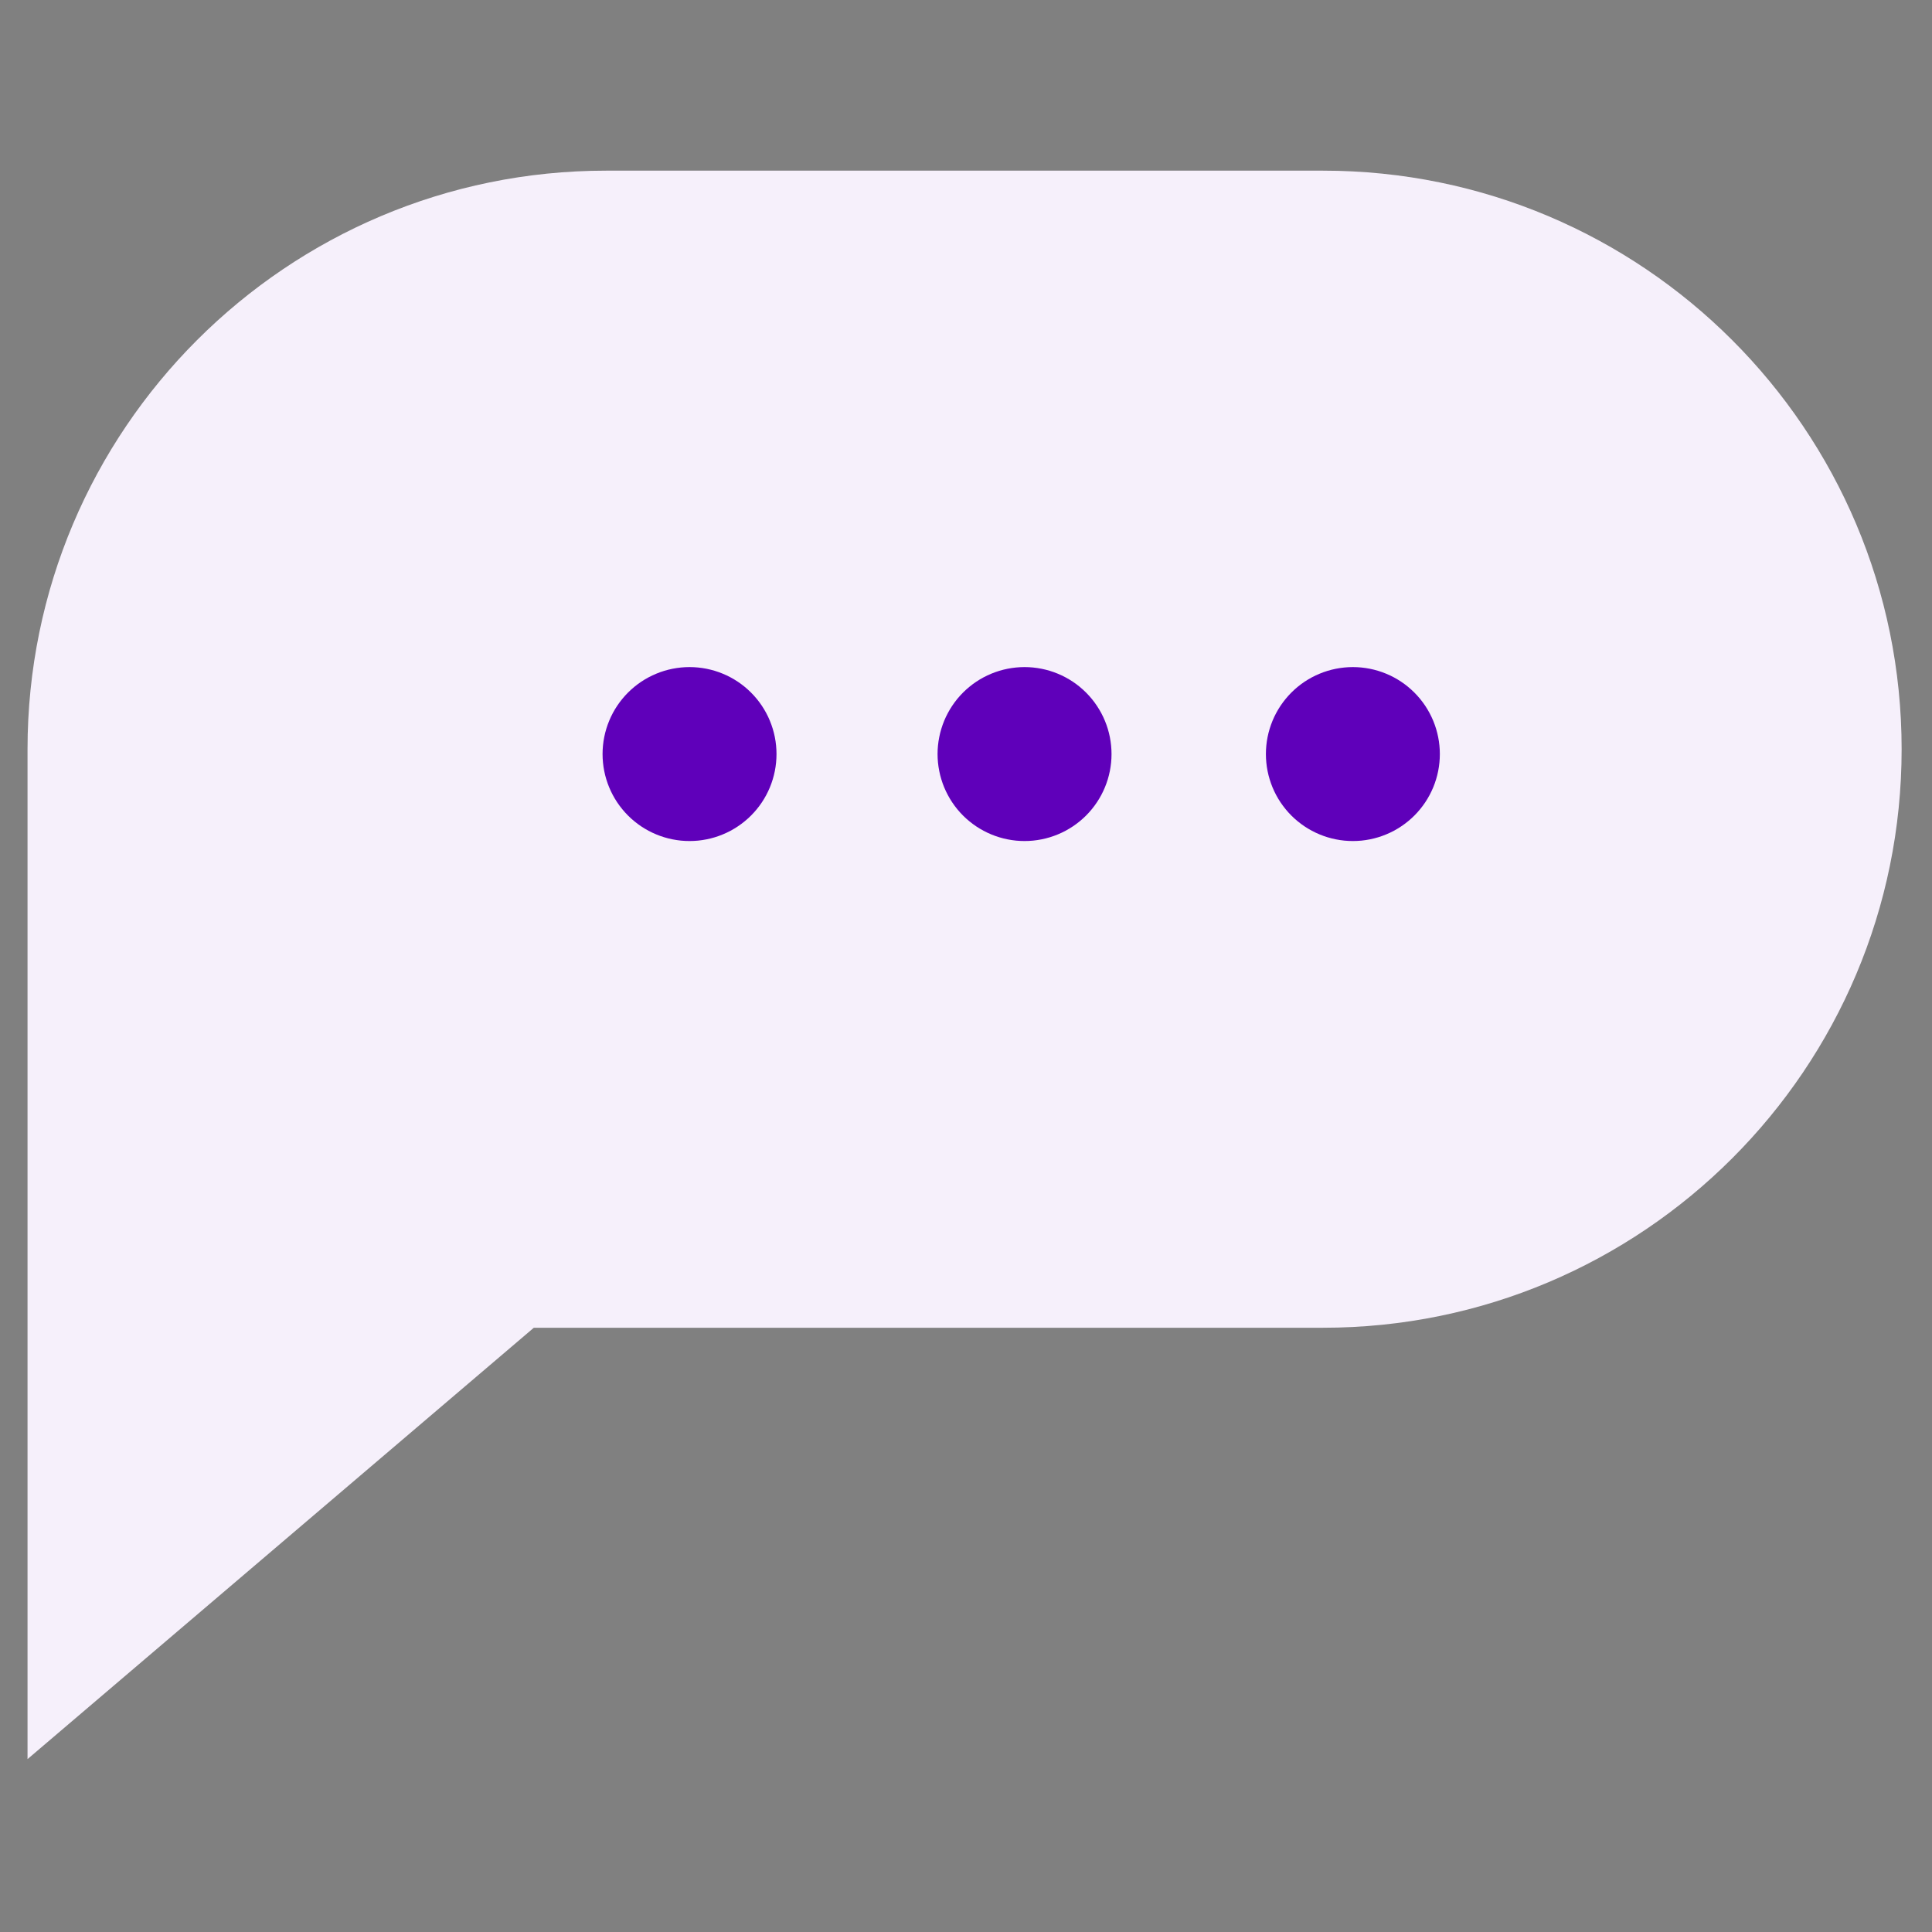 <svg xmlns="http://www.w3.org/2000/svg" xmlns:xlink="http://www.w3.org/1999/xlink" width="500" zoomAndPan="magnify" viewBox="0 0 375 375" height="500" preserveAspectRatio="xMidYMid meet" version="1.2"><rect x="0" y="0" width="375" height="375" fill="#808080" stroke="none"/><defs><clipPath id="a7ca206a17"><path d="M 5.344 33 L 369.844 33 L 369.844 341.832 L 5.344 341.832 Z M 5.344 33 "/></clipPath></defs><g id="7abb39de11"><g clip-rule="nonzero" clip-path="url(#a7ca206a17)"><path style=" stroke:none;fill-rule:nonzero;fill:#f6f0fb;fill-opacity:1;" d="M 256.812 33.125 L 117.637 33.125 C 55.633 33.125 5.344 83.414 5.344 145.422 L 5.344 341.441 L 103.613 257.715 L 256.812 257.715 C 318.852 257.715 369.105 207.43 369.105 145.422 C 369.105 83.414 318.852 33.125 256.812 33.125 Z M 256.812 33.125 "/></g><path style=" stroke:none;fill-rule:nonzero;fill:#5f00ba;fill-opacity:1;" d="M 150.719 146.363 C 150.719 146.914 150.691 147.469 150.637 148.016 C 150.582 148.566 150.504 149.113 150.395 149.656 C 150.285 150.199 150.152 150.734 149.992 151.262 C 149.832 151.793 149.645 152.312 149.434 152.824 C 149.223 153.332 148.988 153.832 148.727 154.32 C 148.465 154.809 148.18 155.281 147.875 155.742 C 147.566 156.199 147.238 156.645 146.887 157.07 C 146.535 157.5 146.164 157.91 145.773 158.301 C 145.383 158.691 144.973 159.062 144.547 159.41 C 144.121 159.762 143.676 160.09 143.215 160.398 C 142.758 160.707 142.281 160.988 141.797 161.25 C 141.309 161.512 140.809 161.746 140.297 161.957 C 139.785 162.172 139.266 162.355 138.738 162.516 C 138.207 162.676 137.672 162.812 137.133 162.918 C 136.59 163.027 136.043 163.109 135.492 163.164 C 134.941 163.219 134.391 163.242 133.836 163.242 C 133.285 163.242 132.734 163.219 132.184 163.164 C 131.633 163.109 131.086 163.027 130.543 162.918 C 130 162.812 129.465 162.676 128.938 162.516 C 128.406 162.355 127.887 162.172 127.379 161.957 C 126.867 161.746 126.367 161.512 125.879 161.25 C 125.391 160.988 124.918 160.707 124.457 160.398 C 124 160.09 123.555 159.762 123.129 159.41 C 122.699 159.062 122.293 158.691 121.902 158.301 C 121.508 157.91 121.141 157.5 120.789 157.07 C 120.438 156.645 120.109 156.199 119.801 155.742 C 119.492 155.281 119.211 154.809 118.949 154.32 C 118.688 153.832 118.453 153.332 118.242 152.824 C 118.031 152.312 117.844 151.793 117.684 151.262 C 117.523 150.734 117.387 150.199 117.281 149.656 C 117.172 149.113 117.09 148.566 117.039 148.016 C 116.984 147.469 116.957 146.914 116.957 146.363 C 116.957 145.809 116.984 145.258 117.039 144.707 C 117.09 144.156 117.172 143.609 117.281 143.07 C 117.387 142.527 117.523 141.992 117.684 141.461 C 117.844 140.934 118.031 140.414 118.242 139.902 C 118.453 139.391 118.688 138.891 118.949 138.406 C 119.211 137.918 119.492 137.441 119.801 136.984 C 120.109 136.523 120.438 136.082 120.789 135.652 C 121.141 135.227 121.508 134.816 121.902 134.426 C 122.293 134.035 122.699 133.664 123.129 133.312 C 123.555 132.961 124 132.633 124.457 132.324 C 124.918 132.02 125.391 131.734 125.879 131.473 C 126.367 131.215 126.867 130.977 127.379 130.766 C 127.887 130.555 128.406 130.367 128.938 130.207 C 129.465 130.047 130 129.914 130.543 129.805 C 131.086 129.699 131.633 129.617 132.184 129.562 C 132.734 129.508 133.285 129.48 133.836 129.48 C 134.391 129.48 134.941 129.508 135.492 129.562 C 136.043 129.617 136.59 129.699 137.133 129.805 C 137.672 129.914 138.207 130.047 138.738 130.207 C 139.266 130.367 139.785 130.555 140.297 130.766 C 140.809 130.977 141.309 131.215 141.797 131.473 C 142.281 131.734 142.758 132.02 143.215 132.324 C 143.676 132.633 144.121 132.961 144.547 133.312 C 144.973 133.664 145.383 134.035 145.773 134.426 C 146.164 134.816 146.535 135.227 146.887 135.652 C 147.238 136.082 147.566 136.523 147.875 136.984 C 148.18 137.441 148.465 137.918 148.727 138.406 C 148.988 138.891 149.223 139.391 149.434 139.902 C 149.645 140.414 149.832 140.934 149.992 141.461 C 150.152 141.992 150.285 142.527 150.395 143.07 C 150.504 143.609 150.582 144.156 150.637 144.707 C 150.691 145.258 150.719 145.809 150.719 146.363 Z M 150.719 146.363 "/><path style=" stroke:none;fill-rule:nonzero;fill:#5f00ba;fill-opacity:1;" d="M 215.746 146.363 C 215.746 146.914 215.719 147.469 215.664 148.016 C 215.609 148.566 215.527 149.113 215.422 149.656 C 215.312 150.199 215.18 150.734 215.02 151.262 C 214.859 151.793 214.672 152.312 214.461 152.824 C 214.25 153.332 214.012 153.832 213.754 154.32 C 213.492 154.809 213.207 155.281 212.898 155.742 C 212.594 156.199 212.266 156.645 211.914 157.07 C 211.562 157.5 211.191 157.91 210.801 158.301 C 210.41 158.691 210 159.062 209.574 159.41 C 209.145 159.762 208.703 160.09 208.242 160.398 C 207.781 160.707 207.309 160.988 206.82 161.25 C 206.336 161.512 205.836 161.746 205.324 161.957 C 204.812 162.172 204.293 162.355 203.766 162.516 C 203.234 162.676 202.699 162.812 202.156 162.918 C 201.613 163.027 201.07 163.109 200.52 163.164 C 199.969 163.219 199.418 163.242 198.863 163.242 C 198.312 163.242 197.758 163.219 197.211 163.164 C 196.66 163.109 196.113 163.027 195.57 162.918 C 195.027 162.812 194.492 162.676 193.965 162.516 C 193.434 162.355 192.914 162.172 192.402 161.957 C 191.895 161.746 191.395 161.512 190.906 161.25 C 190.418 160.988 189.945 160.707 189.484 160.398 C 189.023 160.09 188.582 159.762 188.156 159.41 C 187.727 159.062 187.316 158.691 186.926 158.301 C 186.535 157.91 186.164 157.5 185.812 157.07 C 185.465 156.645 185.133 156.199 184.828 155.742 C 184.52 155.281 184.234 154.809 183.977 154.32 C 183.715 153.832 183.48 153.332 183.266 152.824 C 183.055 152.312 182.871 151.793 182.711 151.262 C 182.547 150.734 182.414 150.199 182.309 149.656 C 182.199 149.113 182.117 148.566 182.062 148.016 C 182.008 147.469 181.98 146.914 181.98 146.363 C 181.98 145.809 182.008 145.258 182.062 144.707 C 182.117 144.156 182.199 143.609 182.309 143.07 C 182.414 142.527 182.547 141.992 182.711 141.461 C 182.871 140.934 183.055 140.414 183.266 139.902 C 183.48 139.391 183.715 138.891 183.977 138.406 C 184.234 137.918 184.52 137.441 184.828 136.984 C 185.133 136.523 185.465 136.082 185.812 135.652 C 186.164 135.227 186.535 134.816 186.926 134.426 C 187.316 134.035 187.727 133.664 188.156 133.312 C 188.582 132.961 189.023 132.633 189.484 132.324 C 189.945 132.02 190.418 131.734 190.906 131.473 C 191.395 131.215 191.895 130.977 192.402 130.766 C 192.914 130.555 193.434 130.367 193.965 130.207 C 194.492 130.047 195.027 129.914 195.57 129.805 C 196.113 129.699 196.66 129.617 197.211 129.562 C 197.758 129.508 198.312 129.48 198.863 129.48 C 199.418 129.48 199.969 129.508 200.52 129.562 C 201.07 129.617 201.613 129.699 202.156 129.805 C 202.699 129.914 203.234 130.047 203.766 130.207 C 204.293 130.367 204.812 130.555 205.324 130.766 C 205.836 130.977 206.336 131.215 206.82 131.473 C 207.309 131.734 207.781 132.02 208.242 132.324 C 208.703 132.633 209.145 132.961 209.574 133.312 C 210 133.664 210.41 134.035 210.801 134.426 C 211.191 134.816 211.562 135.227 211.914 135.652 C 212.266 136.082 212.594 136.523 212.898 136.984 C 213.207 137.441 213.492 137.918 213.754 138.406 C 214.012 138.891 214.25 139.391 214.461 139.902 C 214.672 140.414 214.859 140.934 215.02 141.461 C 215.18 141.992 215.312 142.527 215.422 143.07 C 215.527 143.609 215.609 144.156 215.664 144.707 C 215.719 145.258 215.746 145.809 215.746 146.363 Z M 215.746 146.363 "/><path style=" stroke:none;fill-rule:nonzero;fill:#5f00ba;fill-opacity:1;" d="M 279.473 146.363 C 279.473 146.914 279.445 147.469 279.391 148.016 C 279.336 148.566 279.258 149.113 279.148 149.656 C 279.039 150.199 278.906 150.734 278.746 151.262 C 278.586 151.793 278.398 152.312 278.188 152.824 C 277.977 153.332 277.738 153.832 277.48 154.32 C 277.219 154.809 276.934 155.281 276.629 155.742 C 276.32 156.199 275.992 156.645 275.641 157.07 C 275.289 157.5 274.918 157.91 274.527 158.301 C 274.137 158.691 273.727 159.062 273.301 159.41 C 272.875 159.762 272.43 160.09 271.969 160.398 C 271.512 160.707 271.035 160.988 270.551 161.25 C 270.062 161.512 269.562 161.746 269.051 161.957 C 268.539 162.172 268.02 162.355 267.492 162.516 C 266.961 162.676 266.426 162.812 265.887 162.918 C 265.344 163.027 264.797 163.109 264.246 163.164 C 263.695 163.219 263.145 163.242 262.59 163.242 C 262.039 163.242 261.488 163.219 260.938 163.164 C 260.387 163.109 259.84 163.027 259.297 162.918 C 258.754 162.812 258.219 162.676 257.691 162.516 C 257.16 162.355 256.641 162.172 256.133 161.957 C 255.621 161.746 255.121 161.512 254.633 161.25 C 254.145 160.988 253.672 160.707 253.211 160.398 C 252.754 160.09 252.309 159.762 251.883 159.41 C 251.453 159.062 251.047 158.691 250.656 158.301 C 250.262 157.91 249.895 157.5 249.543 157.07 C 249.191 156.645 248.863 156.199 248.555 155.742 C 248.246 155.281 247.965 154.809 247.703 154.32 C 247.441 153.832 247.207 153.332 246.996 152.824 C 246.785 152.312 246.598 151.793 246.438 151.262 C 246.277 150.734 246.141 150.199 246.035 149.656 C 245.926 149.113 245.844 148.566 245.793 148.016 C 245.738 147.469 245.711 146.914 245.711 146.363 C 245.711 145.809 245.738 145.258 245.793 144.707 C 245.844 144.156 245.926 143.609 246.035 143.07 C 246.141 142.527 246.277 141.992 246.438 141.461 C 246.598 140.934 246.785 140.414 246.996 139.902 C 247.207 139.391 247.441 138.891 247.703 138.406 C 247.965 137.918 248.246 137.441 248.555 136.984 C 248.863 136.523 249.191 136.082 249.543 135.652 C 249.895 135.227 250.262 134.816 250.656 134.426 C 251.047 134.035 251.453 133.664 251.883 133.312 C 252.309 132.961 252.754 132.633 253.211 132.324 C 253.672 132.02 254.145 131.734 254.633 131.473 C 255.121 131.215 255.621 130.977 256.133 130.766 C 256.641 130.555 257.16 130.367 257.691 130.207 C 258.219 130.047 258.754 129.914 259.297 129.805 C 259.84 129.699 260.387 129.617 260.938 129.562 C 261.488 129.508 262.039 129.48 262.59 129.48 C 263.145 129.48 263.695 129.508 264.246 129.562 C 264.797 129.617 265.344 129.699 265.887 129.805 C 266.426 129.914 266.961 130.047 267.492 130.207 C 268.02 130.367 268.539 130.555 269.051 130.766 C 269.562 130.977 270.062 131.215 270.551 131.473 C 271.035 131.734 271.512 132.02 271.969 132.324 C 272.43 132.633 272.875 132.961 273.301 133.312 C 273.727 133.664 274.137 134.035 274.527 134.426 C 274.918 134.816 275.289 135.227 275.641 135.652 C 275.992 136.082 276.32 136.523 276.629 136.984 C 276.934 137.441 277.219 137.918 277.48 138.406 C 277.738 138.891 277.977 139.391 278.188 139.902 C 278.398 140.414 278.586 140.934 278.746 141.461 C 278.906 141.992 279.039 142.527 279.148 143.07 C 279.258 143.609 279.336 144.156 279.391 144.707 C 279.445 145.258 279.473 145.809 279.473 146.363 Z M 279.473 146.363 "/></g></svg>